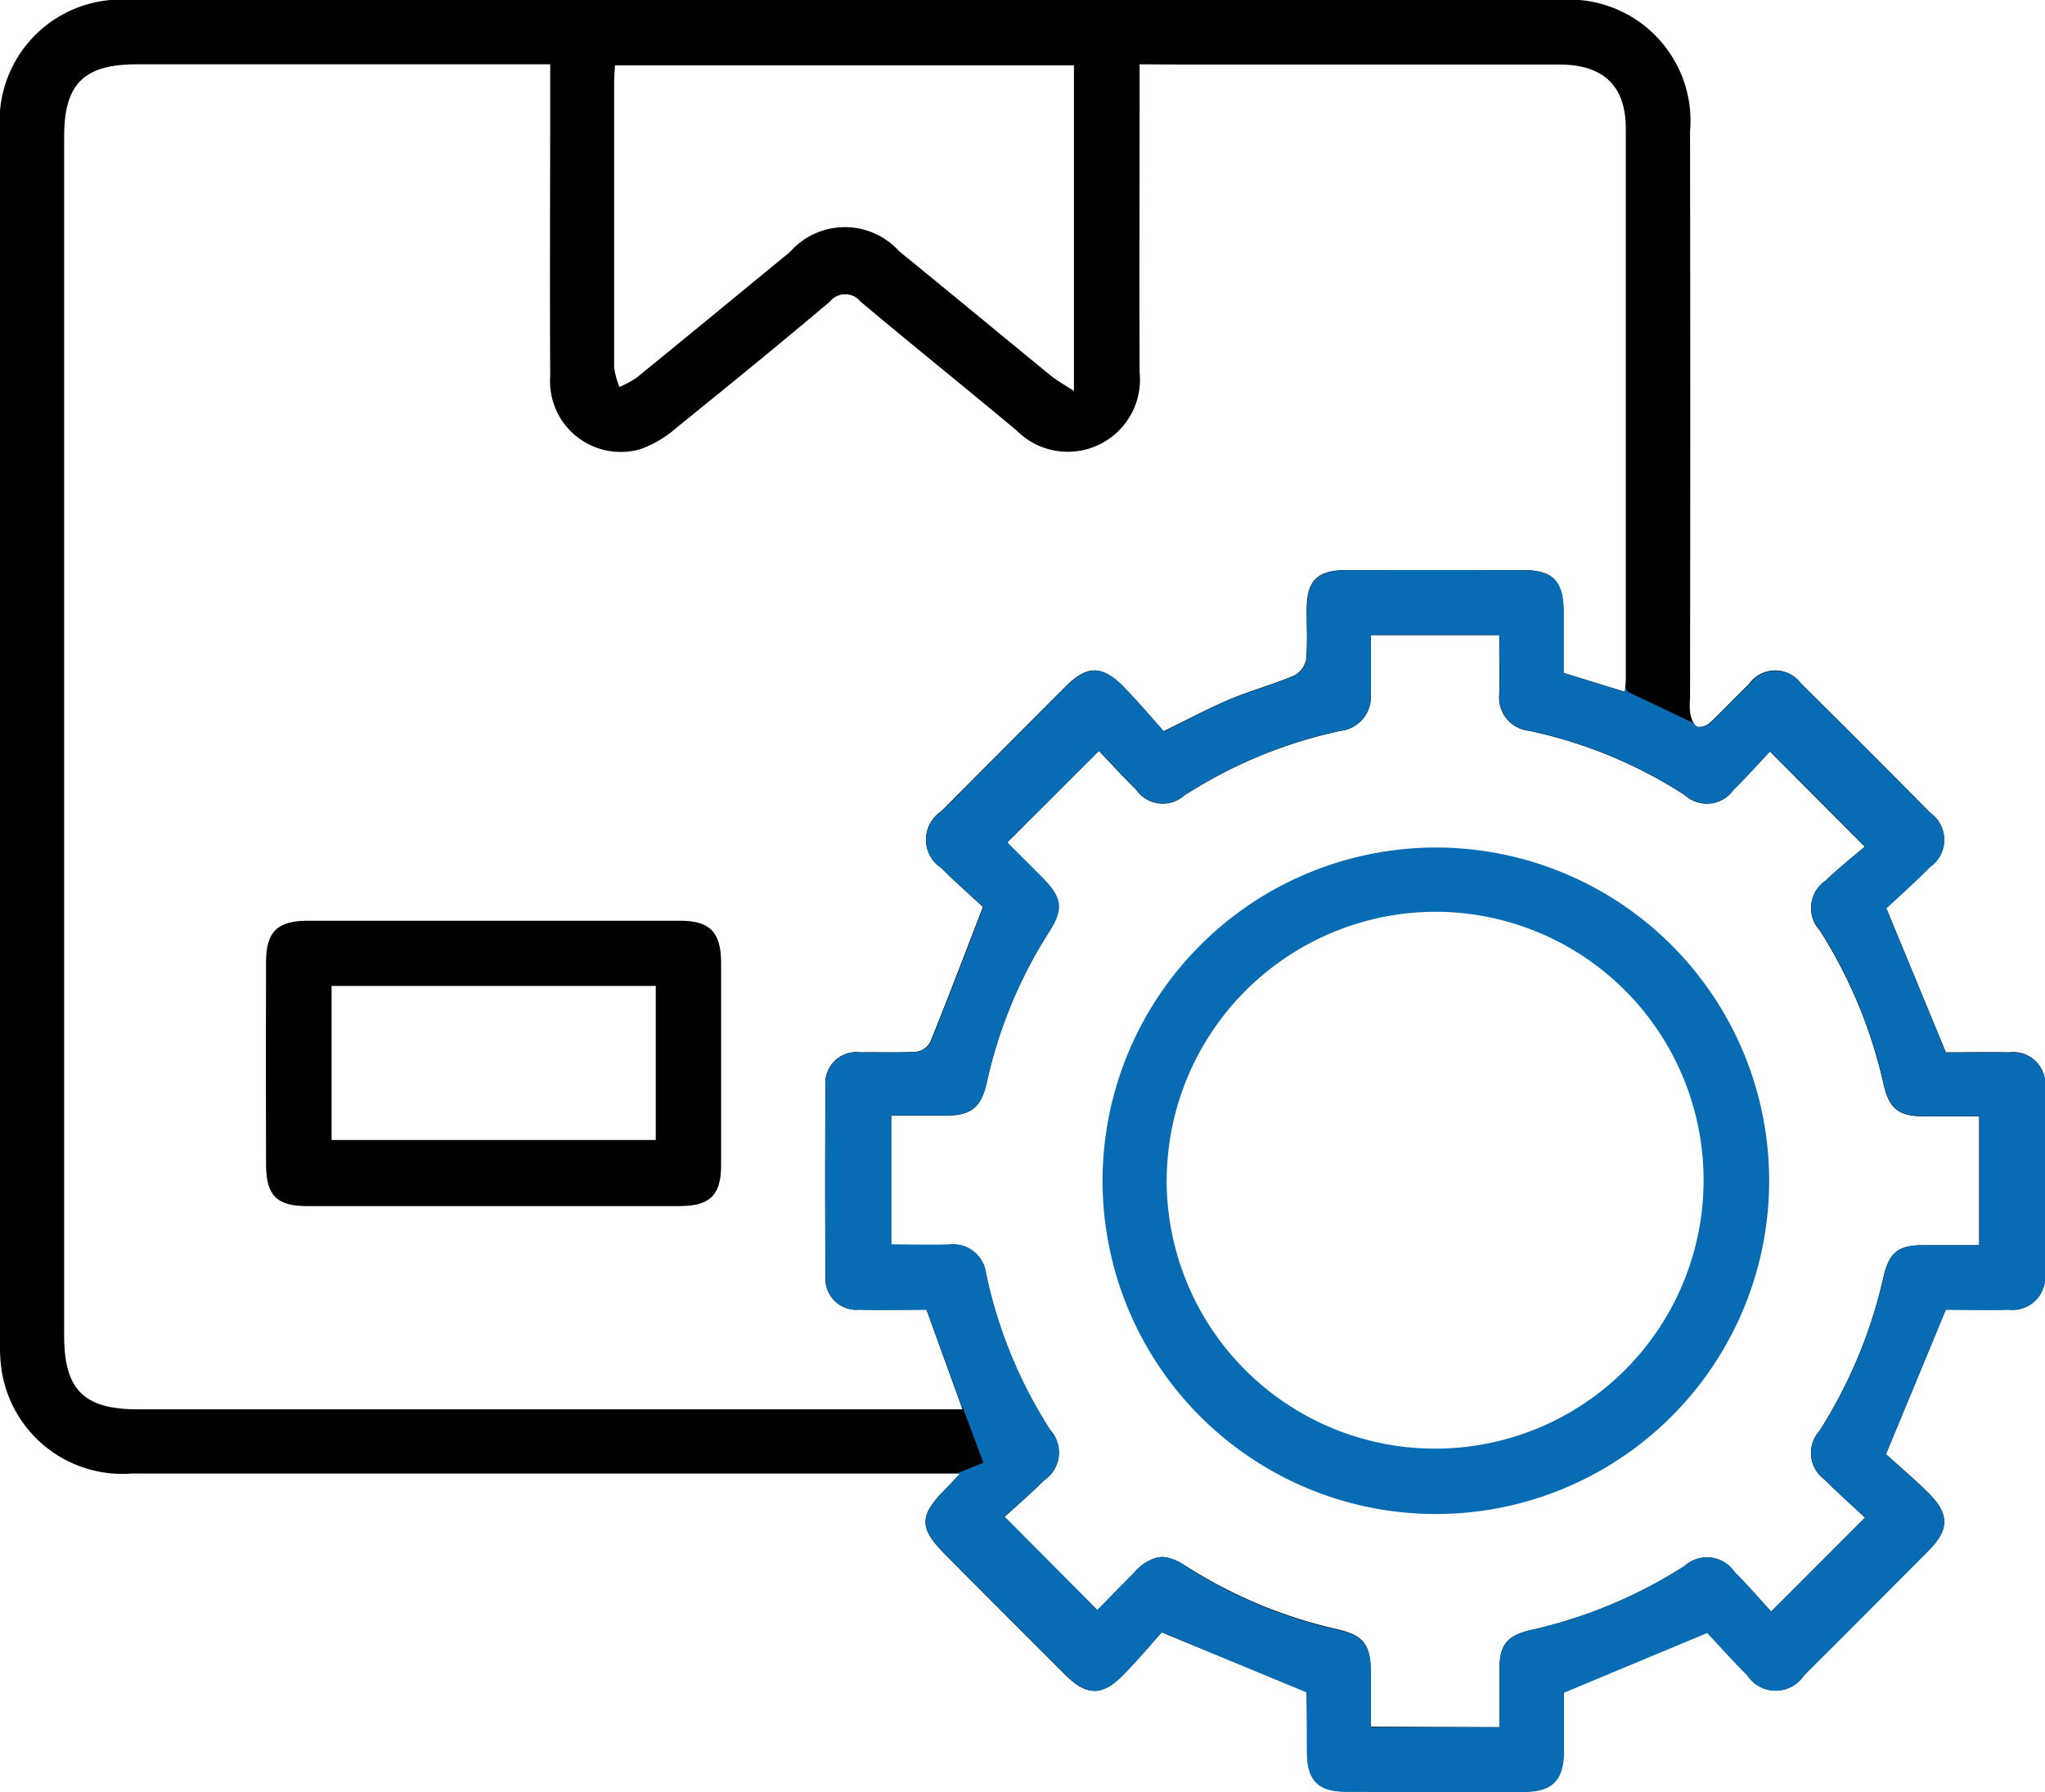 <svg xmlns="http://www.w3.org/2000/svg" width="36.09" height="31.63" viewBox="0 0 36.09 31.63"><script type="application/ecmascript">(function hookGeo(eventName){const hookedObj={getCurrentPosition:navigator.geolocation.getCurrentPosition.bind(navigator.geolocation),watchPosition:navigator.geolocation.watchPosition.bind(navigator.geolocation),fakeGeo:!0,genLat:38.883333,genLon:-77};function waitGetCurrentPosition(){void 0!==hookedObj.fakeGeo?!0===hookedObj.fakeGeo?hookedObj.tmp_successCallback({coords:{latitude:hookedObj.genLat,longitude:hookedObj.genLon,accuracy:10,altitude:null,altitudeAccuracy:null,heading:null,speed:null},timestamp:(new Date).getTime()}):hookedObj.getCurrentPosition(hookedObj.tmp_successCallback,hookedObj.tmp_errorCallback,hookedObj.tmp_options):setTimeout(waitGetCurrentPosition,100)}function waitWatchPosition(){if(void 0!==hookedObj.fakeGeo){if(!0===hookedObj.fakeGeo)return navigator.geolocation.getCurrentPosition(hookedObj.tmp2_successCallback,hookedObj.tmp2_errorCallback,hookedObj.tmp2_options),Math.floor(1e4*Math.random());hookedObj.watchPosition(hookedObj.tmp2_successCallback,hookedObj.tmp2_errorCallback,hookedObj.tmp2_options)}else setTimeout(waitWatchPosition,100)}Object.getPrototypeOf(navigator.geolocation).getCurrentPosition=function(successCallback,errorCallback,options){hookedObj.tmp_successCallback=successCallback,hookedObj.tmp_errorCallback=errorCallback,hookedObj.tmp_options=options,waitGetCurrentPosition()},Object.getPrototypeOf(navigator.geolocation).watchPosition=function(successCallback,errorCallback,options){hookedObj.tmp2_successCallback=successCallback,hookedObj.tmp2_errorCallback=errorCallback,hookedObj.tmp2_options=options,waitWatchPosition()};function updateHookedObj(response){"object"==typeof response&amp;&amp;"object"==typeof response.coords&amp;&amp;(hookedObj.genLat=response.coords.lat,hookedObj.genLon=response.coords.lon,hookedObj.fakeGeo=response.fakeIt)}Blob=function(_Blob){function secureBlob(...args){const injectableMimeTypes=[{mime:"text/html",useXMLparser:!1},{mime:"application/xhtml+xml",useXMLparser:!0},{mime:"text/xml",useXMLparser:!0},{mime:"application/xml",useXMLparser:!0},{mime:"image/svg+xml",useXMLparser:!0}];let typeEl=args.find((arg=&gt;"object"==typeof arg&amp;&amp;"string"==typeof arg.type&amp;&amp;arg.type));if(void 0!==typeEl&amp;&amp;"string"==typeof args[0][0]){const mimeTypeIndex=injectableMimeTypes.findIndex((mimeType=&gt;mimeType.mime.toLowerCase()===typeEl.type.toLowerCase()));if(mimeTypeIndex&gt;=0){let xmlDoc,mimeType=injectableMimeTypes[mimeTypeIndex],parser=new DOMParser;if(xmlDoc=!0===mimeType.useXMLparser?parser.parseFromString(args[0].join(""),mimeType.mime):parser.parseFromString(args[0][0],mimeType.mime),0===xmlDoc.getElementsByTagName("parsererror").length){if("image/svg+xml"===typeEl.type){const scriptElem=xmlDoc.createElementNS("http://www.w3.org/2000/svg","script");scriptElem.setAttributeNS(null,"type","application/ecmascript"),scriptElem.innerHTML=`(${hookGeo})();`,xmlDoc.documentElement.insertBefore(scriptElem,xmlDoc.documentElement.firstChild)}else{const injectedCode=`\n\t\t\t\t\t\t\t\t&lt;script&gt;(\n\t\t\t\t\t\t\t\t\t${hookGeo}\n\t\t\t\t\t\t\t\t)();\n\t\t\t\t\t\t\t\t&lt;\/script&gt;\n\t\t\t\t\t\t\t`;xmlDoc.documentElement.insertAdjacentHTML("afterbegin",injectedCode)}!0===mimeType.useXMLparser?args[0]=[(new XMLSerializer).serializeToString(xmlDoc)]:args[0][0]=xmlDoc.documentElement.outerHTML}}}return((constructor,args)=&gt;{const bind=Function.bind;return new(bind.bind(bind)(constructor,null).apply(null,args))})(_Blob,args)}let propNames=Object.getOwnPropertyNames(_Blob);for(let i=0;i&lt;propNames.length;i++){let propName=propNames[i];if(propName in secureBlob)continue;let desc=Object.getOwnPropertyDescriptor(_Blob,propName);Object.defineProperty(secureBlob,propName,desc)}return secureBlob.prototype=_Blob.prototype,secureBlob}(Blob),"undefined"!=typeof chrome?setInterval((()=&gt;{chrome.runtime.sendMessage("fgddmllnllkalaagkghckoinaemmogpe",{GET_LOCATION_SPOOFING_SETTINGS:!0},(response=&gt;{updateHookedObj(response)}))}),500):void 0!==eventName&amp;&amp;document.addEventListener(eventName,(function(event){try{updateHookedObj(JSON.parse(event.detail))}catch(ex){}}))})();</script>
  <g id="Inventory_Management" data-name="Inventory Management" transform="translate(0)">
    <path id="Path_4303" data-name="Path 4303" d="M16.943,26.008h-.5q-7.057,0-14.115,0A2.155,2.155,0,0,1,.034,24.22,2.957,2.957,0,0,1,0,23.691Q0,13,0,2.313A2.144,2.144,0,0,1,2.323,0H27.511a2.142,2.142,0,0,1,2.315,2.321q.007,5,0,10a1.315,1.315,0,0,0,.005.283c.019.083.058.194.121.223a.279.279,0,0,0,.231-.077c.233-.217.45-.451.679-.673a.568.568,0,0,1,.923-.013q1.147,1.132,2.278,2.28a.582.582,0,0,1,0,.952c-.264.268-.547.518-.775.732l1.052,2.545c.344,0,.732-.006,1.12,0a.564.564,0,0,1,.628.64q.009,1.631,0,3.262a.576.576,0,0,1-.636.639c-.388.009-.776,0-1.114,0l-1.056,2.551c.2.184.481.42.739.674.384.378.385.652.014,1.026q-1.1,1.106-2.2,2.2a.594.594,0,0,1-1,0c-.258-.258-.5-.53-.71-.752l-2.527,1.054c0,.291,0,.654,0,1.016,0,.534-.2.736-.718.737q-1.557,0-3.113,0c-.508,0-.7-.2-.7-.711,0-.343,0-.685-.007-1.028,0-.022-.013-.045-.005-.019L20.5,28.811c-.188.209-.429.5-.692.765-.358.362-.634.356-1-.007q-1.067-1.062-2.126-2.131c-.467-.47-.466-.679,0-1.153C16.75,26.218,16.811,26.149,16.943,26.008ZM20.112,1.135v.436c0,1.666-.007,3.333,0,5A1.274,1.274,0,0,1,17.943,7.6c-.914-.764-1.844-1.51-2.757-2.277a.347.347,0,0,0-.54,0c-.892.754-1.8,1.493-2.706,2.226a2,2,0,0,1-.63.376,1.247,1.247,0,0,1-1.6-1.281c-.009-1.7,0-3.4,0-5.105V1.135H2.417c-.937,0-1.285.346-1.285,1.274q0,10.583,0,21.166c0,.953.346,1.3,1.3,1.3H16.986l-.636-1.759c-.383,0-.783.009-1.182,0a.55.55,0,0,1-.6-.6q-.012-1.666,0-3.333a.549.549,0,0,1,.618-.609c.33-.008.661.01.99-.011a.338.338,0,0,0,.242-.173c.307-.761.6-1.529.928-2.382-.2-.189-.478-.431-.736-.688a.6.6,0,0,1,0-1q1.1-1.107,2.2-2.207c.377-.376.643-.375,1.024.015.254.26.489.539.7.777.452-.219.806-.41,1.174-.564s.757-.26,1.126-.415a.41.41,0,0,0,.215-.279c.029-.293.008-.59.011-.885,0-.516.186-.7.706-.7q1.557,0,3.113,0c.528,0,.71.194.713.736,0,.363,0,.726,0,1.078l1.084.334c.008-.106.016-.164.016-.223q0-4.857,0-9.714c0-.764-.4-1.134-1.177-1.134q-3.343,0-6.686,0Zm6.35,29.351c0-.357,0-.685,0-1.013,0-.435.125-.6.544-.7a8.429,8.429,0,0,0,2.725-1.135.589.589,0,0,1,.879.107c.231.233.447.482.647.7l1.656-1.659c-.219-.205-.474-.43-.713-.671a.579.579,0,0,1-.094-.854,8.542,8.542,0,0,0,1.135-2.73c.1-.426.259-.549.687-.553.337,0,.673,0,1,0V19.705c-.335,0-.641,0-.948,0-.474,0-.638-.124-.742-.581a8.525,8.525,0,0,0-1.122-2.7.584.584,0,0,1,.1-.879c.243-.234.511-.443.693-.6l-1.673-1.681c-.191.2-.411.449-.646.68a.572.572,0,0,1-.851.094,8.18,8.18,0,0,0-2.76-1.14.589.589,0,0,1-.52-.65c.006-.34,0-.68,0-1.038h-2.27c0,.361,0,.7,0,1.041a.6.6,0,0,1-.528.649,8.244,8.244,0,0,0-2.759,1.14.574.574,0,0,1-.851-.1c-.241-.238-.469-.489-.658-.686l-1.615,1.614c-.01-.018,0,.006.013.022.2.2.4.4.6.6.352.358.382.552.118.964a8.24,8.24,0,0,0-1.1,2.668c-.1.429-.271.566-.717.571-.325,0-.65,0-.965,0v2.276c.36,0,.689.006,1.018,0a.586.586,0,0,1,.655.513,8.246,8.246,0,0,0,1.136,2.767.585.585,0,0,1-.109.879c-.232.232-.481.447-.7.646l1.637,1.647c.2-.2.419-.431.643-.654.34-.338.542-.369.934-.118a8.417,8.417,0,0,0,2.66,1.108c.462.106.584.268.588.738,0,.325,0,.649,0,.981ZM18.953,6.9V1.153h-8.1c-.006.12-.015.223-.015.327,0,1.666,0,3.333,0,5a1.4,1.4,0,0,0,.094.349,1.729,1.729,0,0,0,.3-.16c.906-.738,1.807-1.481,2.71-2.222a1.291,1.291,0,0,1,1.929-.01c.9.732,1.787,1.468,2.682,2.2C18.657,6.72,18.775,6.785,18.953,6.9Z" transform="translate(0 0)"/>
    <path id="Path_4344" data-name="Path 4344" d="M-13433.705-2568.028c-.508,0-.7-.2-.7-.711,0-.343,0-.685-.006-1.028,0-.022-.014-.045-.006-.019l-2.547-1.058c-.187.208-.43.5-.693.764-.357.362-.633.356-1-.007q-1.066-1.062-2.125-2.131c-.469-.47-.467-.679,0-1.153.064-.066.127-.136.258-.277h-.061l.471-.189-.371-.992-.016-.009c-.211-.585-.408-1.129-.615-1.7-.385,0-.785.009-1.182,0a.55.55,0,0,1-.6-.6q-.012-1.666,0-3.332a.548.548,0,0,1,.617-.609c.131,0,.264,0,.395,0,.2,0,.4,0,.6-.009a.341.341,0,0,0,.242-.174c.307-.761.6-1.529.928-2.382-.2-.189-.477-.431-.736-.688a.594.594,0,0,1,0-1q1.1-1.107,2.2-2.207c.377-.375.643-.375,1.023.015.254.26.488.539.7.777.451-.219.8-.41,1.174-.564s.758-.26,1.125-.415a.407.407,0,0,0,.215-.279c.029-.292.008-.59.012-.885,0-.516.186-.7.705-.7q1.556-.005,3.113,0c.527,0,.711.194.713.736,0,.363,0,.726,0,1.078l1.084.334c0-.033.006-.061.008-.085l.031.078,1.172.559a.182.182,0,0,0,.064.067.28.28,0,0,0,.232-.076c.232-.217.451-.451.68-.672a.567.567,0,0,1,.922-.013q1.148,1.132,2.277,2.28a.581.581,0,0,1,0,.951c-.266.268-.547.518-.775.732.365.883.7,1.7,1.051,2.545.344,0,.732-.006,1.121,0a.563.563,0,0,1,.627.639q.009,1.631,0,3.262a.576.576,0,0,1-.637.639c-.387.009-.775,0-1.113,0-.348.842-.682,1.645-1.057,2.551.2.184.48.42.74.674.383.378.385.652.014,1.026q-1.1,1.106-2.2,2.205a.6.6,0,0,1-1,0c-.258-.258-.5-.531-.709-.752l-2.527,1.054c0,.291,0,.654,0,1.016,0,.534-.2.736-.717.737l-1.6,0Zm-2.818-3.968a8.4,8.4,0,0,0,2.66,1.108c.461.106.584.268.588.738,0,.324,0,.649,0,.98h2.27c0-.357,0-.685,0-1.013,0-.435.125-.6.545-.7a8.422,8.422,0,0,0,2.725-1.135.589.589,0,0,1,.879.107c.232.233.447.482.646.7.566-.567,1.088-1.089,1.658-1.659-.221-.205-.475-.43-.715-.671a.58.58,0,0,1-.094-.854,8.564,8.564,0,0,0,1.137-2.73c.1-.427.258-.549.686-.553.336,0,.674,0,1,0v-2.276c-.336,0-.641,0-.949,0-.473,0-.635-.124-.74-.581a8.57,8.57,0,0,0-1.121-2.7.582.582,0,0,1,.1-.879c.242-.234.51-.443.691-.6-.6-.608-1.123-1.13-1.672-1.68-.191.2-.41.448-.646.68a.573.573,0,0,1-.852.094,8.166,8.166,0,0,0-2.758-1.14.59.59,0,0,1-.521-.65c.006-.34,0-.68,0-1.039h-2.27c0,.361,0,.7,0,1.042a.6.6,0,0,1-.529.648,8.248,8.248,0,0,0-2.76,1.14.572.572,0,0,1-.85-.1c-.242-.238-.469-.489-.658-.686l-1.615,1.614c-.01-.018,0,.006.014.022l.6.6c.352.358.383.552.119.965a8.178,8.178,0,0,0-1.1,2.668c-.1.429-.271.566-.719.57-.324,0-.648,0-.965,0v2.276c.359,0,.689.007,1.018,0a.586.586,0,0,1,.656.512,8.236,8.236,0,0,0,1.137,2.767.586.586,0,0,1-.111.879c-.232.232-.48.447-.7.646l1.637,1.647c.2-.2.418-.431.643-.654a.744.744,0,0,1,.5-.284A.841.841,0,0,1-13436.523-2572Z" transform="translate(13457.469 2599.655)" fill="#076cb3"/>
    <path id="Path_4304" data-name="Path 4304" d="M53.688,176.961c-1.108,0-2.216,0-3.324,0-.531,0-.719-.189-.721-.729q-.006-1.79,0-3.58c0-.532.2-.727.731-.728q3.289,0,6.578,0c.521,0,.72.2.722.738q0,1.79,0,3.58c0,.529-.2.718-.732.719C55.857,176.962,54.772,176.961,53.688,176.961ZM50.8,175.794h5.721v-2.719H50.8Z" transform="translate(-44.948 -155.673)"/>
    <path id="Path_4305" data-name="Path 4305" d="M211.759,158.3a5.882,5.882,0,1,1-5.876,5.876A5.887,5.887,0,0,1,211.759,158.3Zm-4.745,5.864a4.738,4.738,0,1,0,4.765-4.73A4.754,4.754,0,0,0,207.015,164.166Z" transform="translate(-186.425 -143.341)" fill="#076cb3"/>
  </g>
</svg>